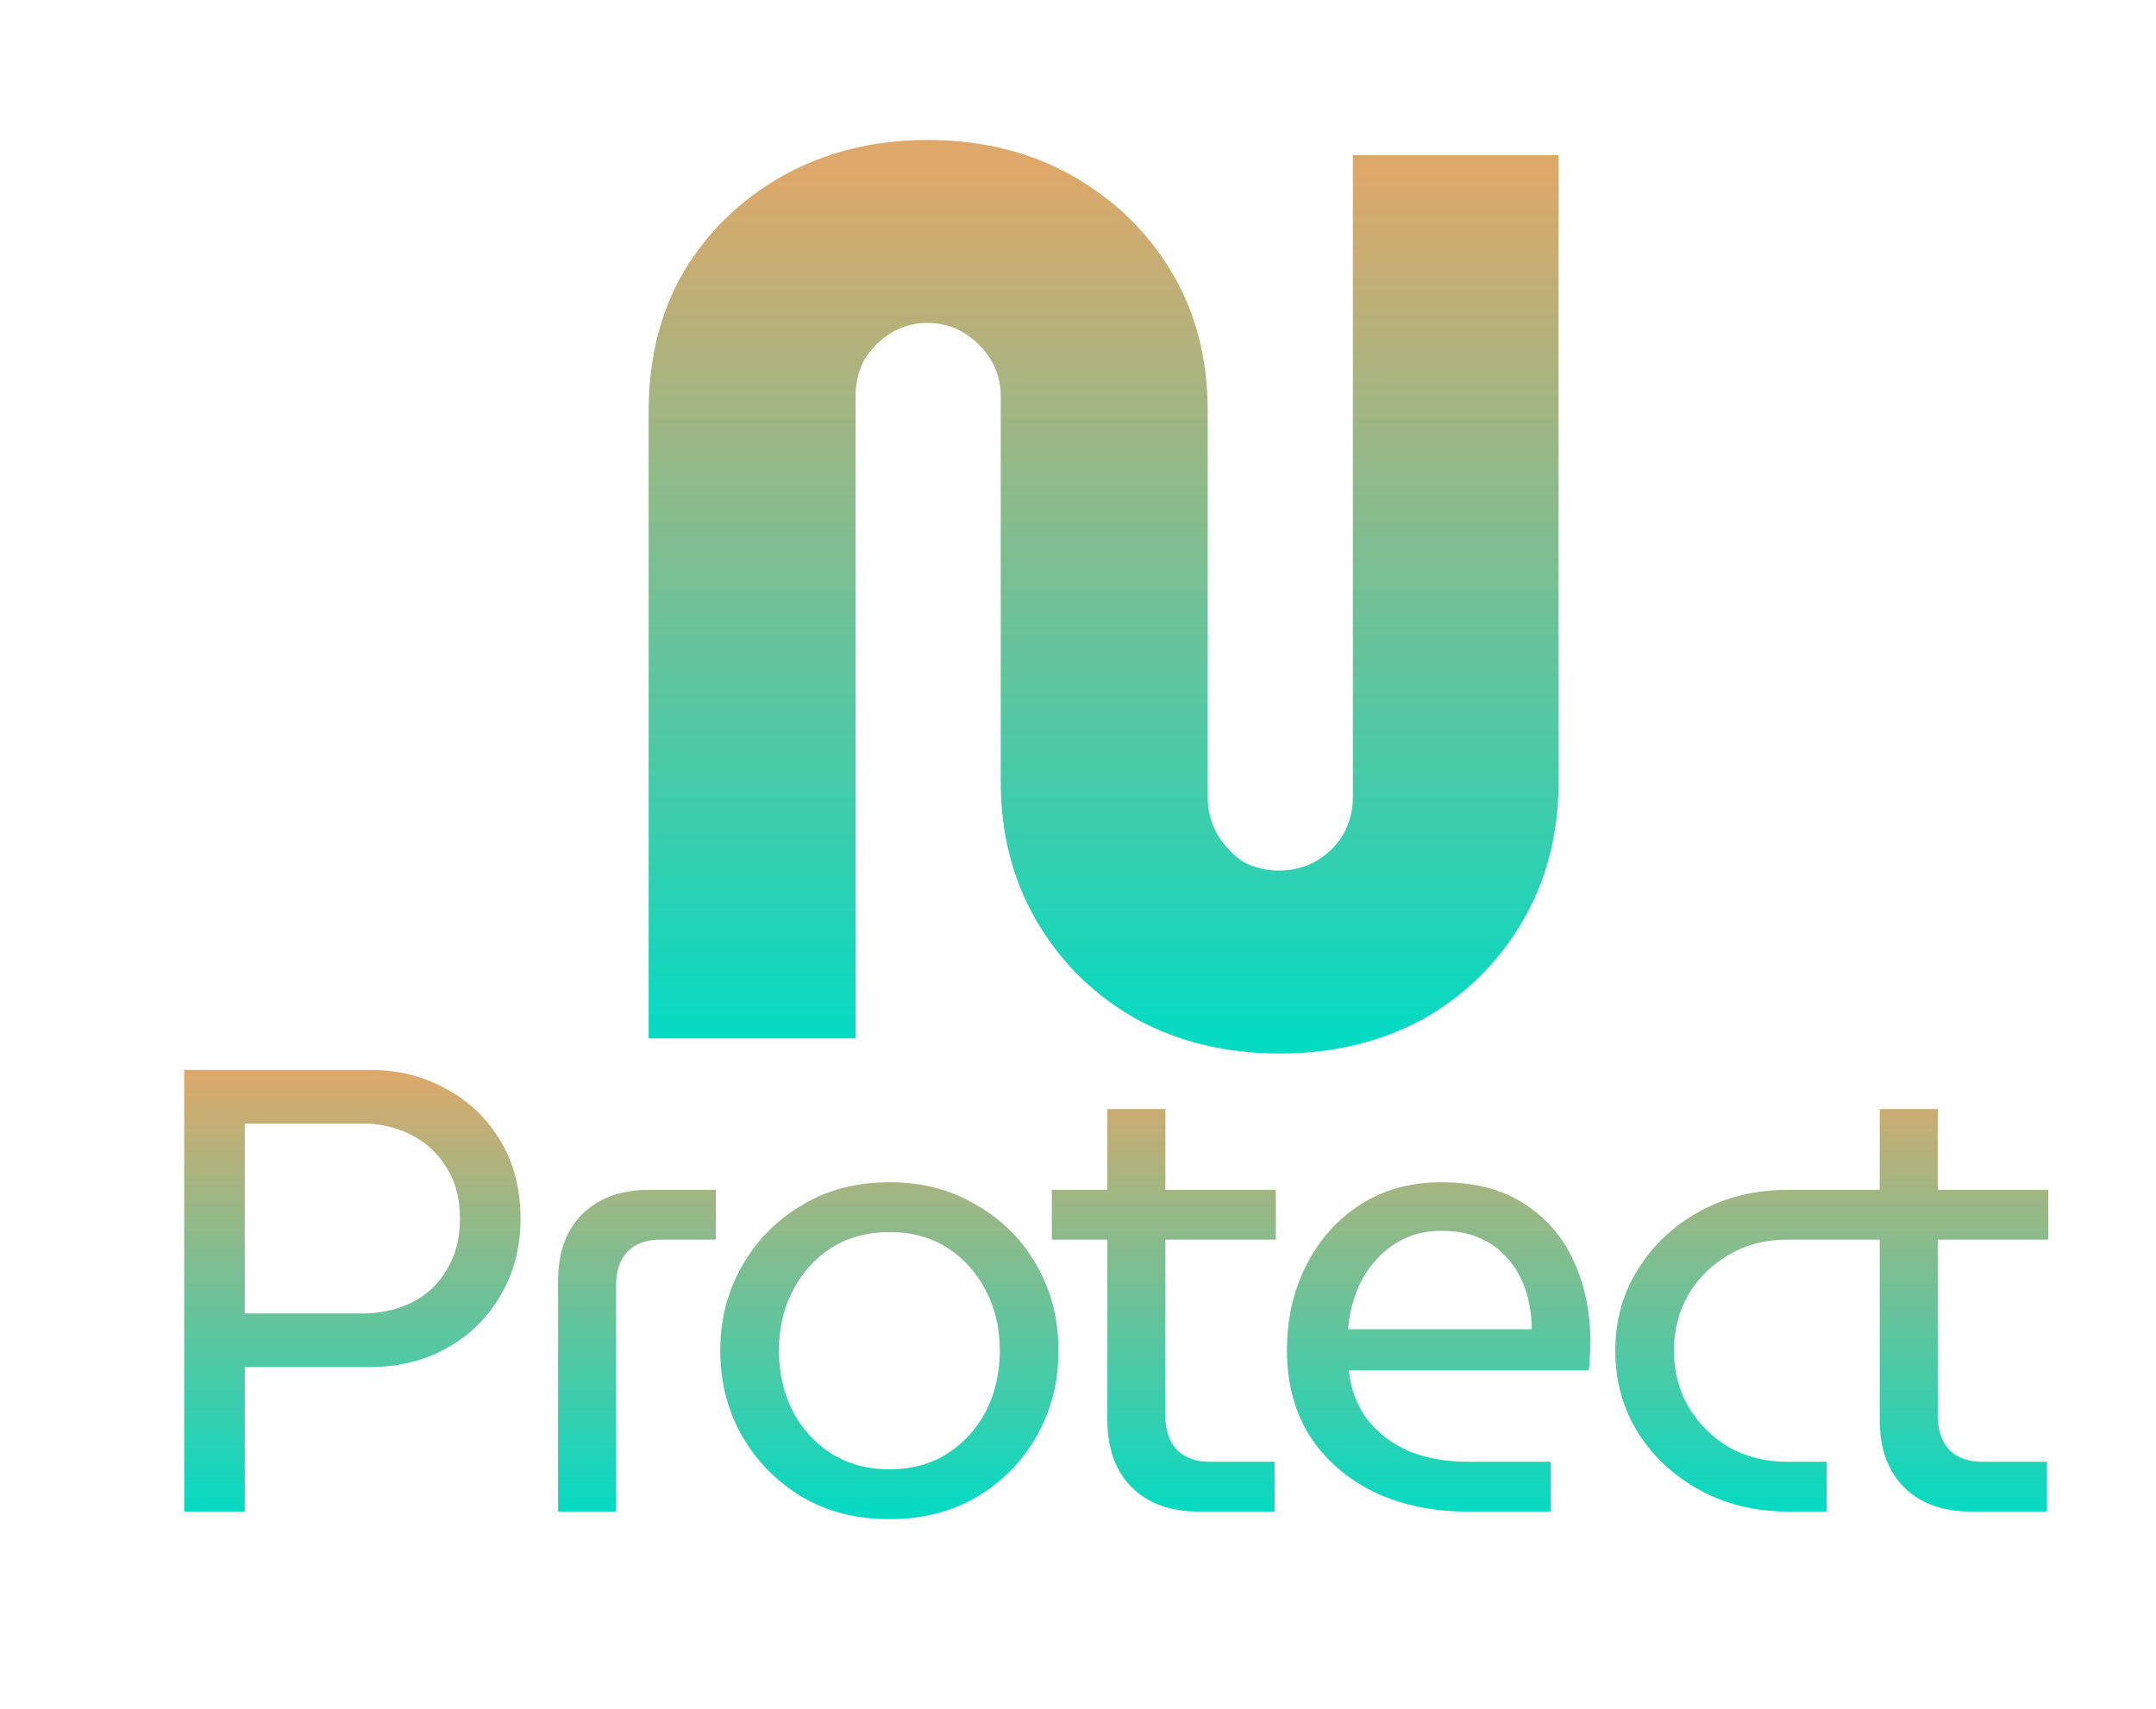 <svg width="164" height="130" viewBox="0 0 164 130" fill="none" xmlns="http://www.w3.org/2000/svg">
<g clip-path="url(#clip0_734_142)">
<path d="M97.34 80.152C93.308 80.152 89.692 79.288 86.492 77.56C83.292 75.768 80.764 73.304 78.908 70.168C77.052 67.032 76.124 63.48 76.124 59.512V30.136C76.124 29.112 75.868 28.184 75.356 27.352C74.844 26.52 74.172 25.848 73.34 25.336C72.508 24.824 71.58 24.568 70.556 24.568C69.532 24.568 68.604 24.824 67.772 25.336C66.94 25.848 66.268 26.52 65.756 27.352C65.308 28.184 65.084 29.112 65.084 30.136V79H49.34V31.288C49.34 27.256 50.236 23.704 52.028 20.632C53.884 17.56 56.412 15.128 59.612 13.336C62.876 11.544 66.524 10.648 70.556 10.648C74.652 10.648 78.3 11.544 81.5 13.336C84.7 15.128 87.228 17.56 89.084 20.632C90.94 23.704 91.868 27.256 91.868 31.288V60.664C91.868 61.688 92.124 62.648 92.636 63.544C93.148 64.376 93.788 65.048 94.556 65.56C95.388 66.008 96.284 66.232 97.244 66.232C98.268 66.232 99.196 66.008 100.028 65.56C100.924 65.048 101.628 64.376 102.14 63.544C102.652 62.648 102.908 61.688 102.908 60.664V11.8H118.556V59.512C118.556 63.48 117.628 67.032 115.772 70.168C113.916 73.304 111.388 75.768 108.188 77.56C104.988 79.288 101.372 80.152 97.34 80.152Z" fill="url(#paint0_linear_734_142)"/>
<path d="M14.012 115V81.4H28.172C30.284 81.4 32.204 81.88 33.932 82.84C35.66 83.768 37.036 85.08 38.06 86.776C39.084 88.472 39.596 90.456 39.596 92.728C39.596 94.904 39.084 96.856 38.06 98.584C37.068 100.28 35.708 101.608 33.98 102.568C32.252 103.528 30.284 104.008 28.076 104.008H18.62V115H14.012ZM18.62 99.928H27.548C28.924 99.928 30.172 99.656 31.292 99.112C32.444 98.536 33.34 97.704 33.98 96.616C34.652 95.528 34.988 94.232 34.988 92.728C34.988 91.192 34.652 89.896 33.98 88.84C33.308 87.752 32.412 86.92 31.292 86.344C30.172 85.768 28.94 85.48 27.596 85.48H18.62V99.928ZM42.449 115V97.48C42.449 95.304 43.057 93.608 44.273 92.392C45.521 91.144 47.233 90.52 49.409 90.52H54.449V94.312H50.225C49.169 94.312 48.337 94.616 47.729 95.224C47.153 95.832 46.865 96.68 46.865 97.768V115H42.449ZM67.651 115.576C65.155 115.576 62.947 115.016 61.027 113.896C59.107 112.744 57.587 111.208 56.467 109.288C55.347 107.336 54.787 105.16 54.787 102.76C54.787 100.36 55.347 98.2 56.467 96.28C57.587 94.328 59.107 92.792 61.027 91.672C62.947 90.52 65.155 89.944 67.651 89.944C70.147 89.944 72.355 90.52 74.275 91.672C76.227 92.792 77.747 94.312 78.835 96.232C79.955 98.152 80.515 100.328 80.515 102.76C80.515 105.16 79.955 107.336 78.835 109.288C77.747 111.208 76.227 112.744 74.275 113.896C72.355 115.016 70.147 115.576 67.651 115.576ZM67.651 111.784C69.347 111.784 70.819 111.384 72.067 110.584C73.315 109.784 74.291 108.712 74.995 107.368C75.699 105.992 76.051 104.456 76.051 102.76C76.051 101.064 75.699 99.544 74.995 98.2C74.291 96.824 73.315 95.736 72.067 94.936C70.819 94.136 69.347 93.736 67.651 93.736C65.987 93.736 64.515 94.136 63.235 94.936C61.987 95.736 61.011 96.824 60.307 98.2C59.603 99.544 59.251 101.064 59.251 102.76C59.251 104.456 59.603 105.992 60.307 107.368C61.011 108.712 61.987 109.784 63.235 110.584C64.515 111.384 65.987 111.784 67.651 111.784ZM91.192 115C89.016 115 87.304 114.376 86.056 113.128C84.84 111.88 84.232 110.184 84.232 108.04V84.376H88.648V107.752C88.648 108.808 88.936 109.656 89.512 110.296C90.12 110.904 90.952 111.208 92.008 111.208H96.952V115H91.192ZM80.008 94.312V90.52H97.048V94.312H80.008ZM111.669 115C108.981 115 106.597 114.504 104.517 113.512C102.437 112.488 100.805 111.064 99.621 109.24C98.469 107.384 97.893 105.224 97.893 102.76C97.893 100.328 98.389 98.152 99.381 96.232C100.373 94.28 101.749 92.744 103.509 91.624C105.269 90.504 107.317 89.944 109.653 89.944C112.181 89.944 114.277 90.488 115.941 91.576C117.637 92.664 118.901 94.136 119.733 95.992C120.565 97.816 120.981 99.864 120.981 102.136C120.981 102.488 120.965 102.856 120.933 103.24C120.933 103.624 120.901 103.96 120.837 104.248H102.597C102.757 105.752 103.253 107.032 104.085 108.088C104.917 109.112 105.973 109.896 107.253 110.44C108.565 110.952 110.005 111.208 111.573 111.208H117.957V115H111.669ZM102.549 101.128H116.517C116.517 100.52 116.453 99.88 116.325 99.208C116.197 98.504 115.973 97.832 115.653 97.192C115.333 96.52 114.901 95.928 114.357 95.416C113.845 94.872 113.189 94.44 112.389 94.12C111.621 93.8 110.709 93.64 109.653 93.64C108.533 93.64 107.541 93.864 106.677 94.312C105.845 94.728 105.125 95.304 104.517 96.04C103.909 96.744 103.445 97.544 103.125 98.44C102.805 99.336 102.613 100.232 102.549 101.128ZM136.068 115C133.54 115 131.284 114.456 129.3 113.368C127.316 112.28 125.748 110.824 124.596 109C123.444 107.144 122.868 105.064 122.868 102.76C122.868 100.456 123.444 98.392 124.596 96.568C125.748 94.712 127.316 93.24 129.3 92.152C131.284 91.064 133.54 90.52 136.068 90.52H138.948V94.312H135.924C134.292 94.312 132.82 94.696 131.508 95.464C130.228 96.2 129.204 97.208 128.436 98.488C127.7 99.768 127.332 101.192 127.332 102.76C127.332 104.328 127.7 105.752 128.436 107.032C129.204 108.312 130.228 109.336 131.508 110.104C132.82 110.84 134.292 111.208 135.924 111.208H138.948V115H136.068ZM149.945 115C147.769 115 146.057 114.376 144.809 113.128C143.593 111.88 142.985 110.184 142.985 108.04V84.376H147.401V107.752C147.401 108.808 147.689 109.656 148.265 110.296C148.873 110.904 149.705 111.208 150.761 111.208H155.705V115H149.945ZM138.761 94.312V90.52H155.801V94.312H138.761Z" fill="url(#paint1_linear_734_142)"/>
</g>
<defs>
<linearGradient id="paint0_linear_734_142" x1="84" y1="13.135" x2="84" y2="78.846" gradientUnits="userSpaceOnUse">
<stop stop-color="#DDA86A"/>
<stop offset="1" stop-color="#05DAC3"/>
</linearGradient>
<linearGradient id="paint1_linear_734_142" x1="27.815" y1="81.5" x2="27.815" y2="115" gradientUnits="userSpaceOnUse">
<stop stop-color="#DDA86A"/>
<stop offset="1" stop-color="#05DAC3"/>
</linearGradient>
<clipPath id="clip0_734_142">
<rect width="164" height="130" fill="white"/>
</clipPath>
</defs>
</svg>
